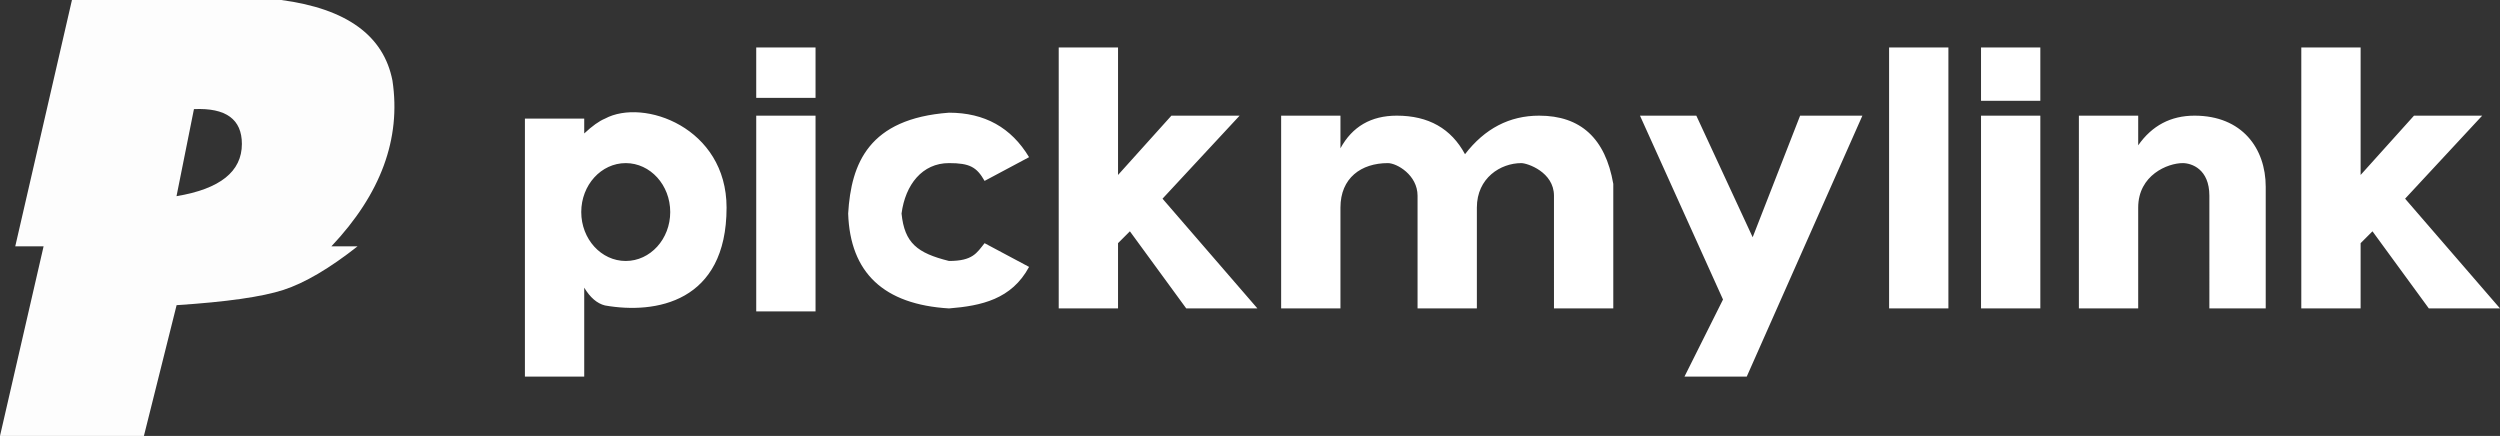 <svg xmlns="http://www.w3.org/2000/svg" viewBox="0 0 843 147"><rect x="0" y="0" width="843" height="147" fill="#333333" stroke="none"/><g fill="#FFF" fill-rule="evenodd"><path d="M204 40c13-7 41 3 41 30 0 32-24 36-41 33q-4-1-7-6v30h-20V40h20v5q4.051-3.785 7-5m7 15c-8.284 0-15 7.387-15 16.5S202.716 88 211 88s15-7.387 15-16.5S219.284 55 211 55m44-16h20v66h-20zm0-6V16h20v17zm77 28 15-8q-9-15-27-15c-27 2-33 17-34 34q1 30 34 32c10.907-.872 21.14-3.088 27-14l-15-8c-2.667 3.333-4 6-12 6-10.667-2.667-15-6-16-16 1.278-9.751 7-17 16-17 7 0 9.333 1.333 12 6m25-45h20v43l18-20h23l-26 28 32 37h-24l-19-26-4 4v22h-20zm419 0h20v43l18-20h23l-26 28 32 37h-24l-19-26-4 4v22h-20zm-344 88V39h20v11q6-11 19-11 16 0 23 13 10-13 25-13 21 0 25 23v42h-20V66c0-8-9-11-11-11-7 0-15 5-15 15v34h-20V66c0-7-7-11-10-11-9 0-16 5-16 15v34zm121-65 28 62-13 26h21l39-88h-21l-16 41-19-41zm84-23h20v88h-20zm31 0h20v18h-20zm0 23h20v65h-20zm33 65V39h20v10q7-10 19-10c16 0 24 11 24 24v41h-19V66c0-9-6-11-9-11-5 0-15 4-15 15v34z"/><path fill-opacity=".99" d="M94.842 0q33.085 4.41 37.496 27.195 4.412 29.4-20.586 55.86h8.823q-14.214 11.193-24.997 14.7-10.784 3.507-36.026 5.145L48.524 147H0l14.704-63.945H5.146L24.262 0ZM65.398 36.79l-5.879 29.36q22.045-3.67 22.045-17.616 0-12.477-16.166-11.743"/></g></svg>